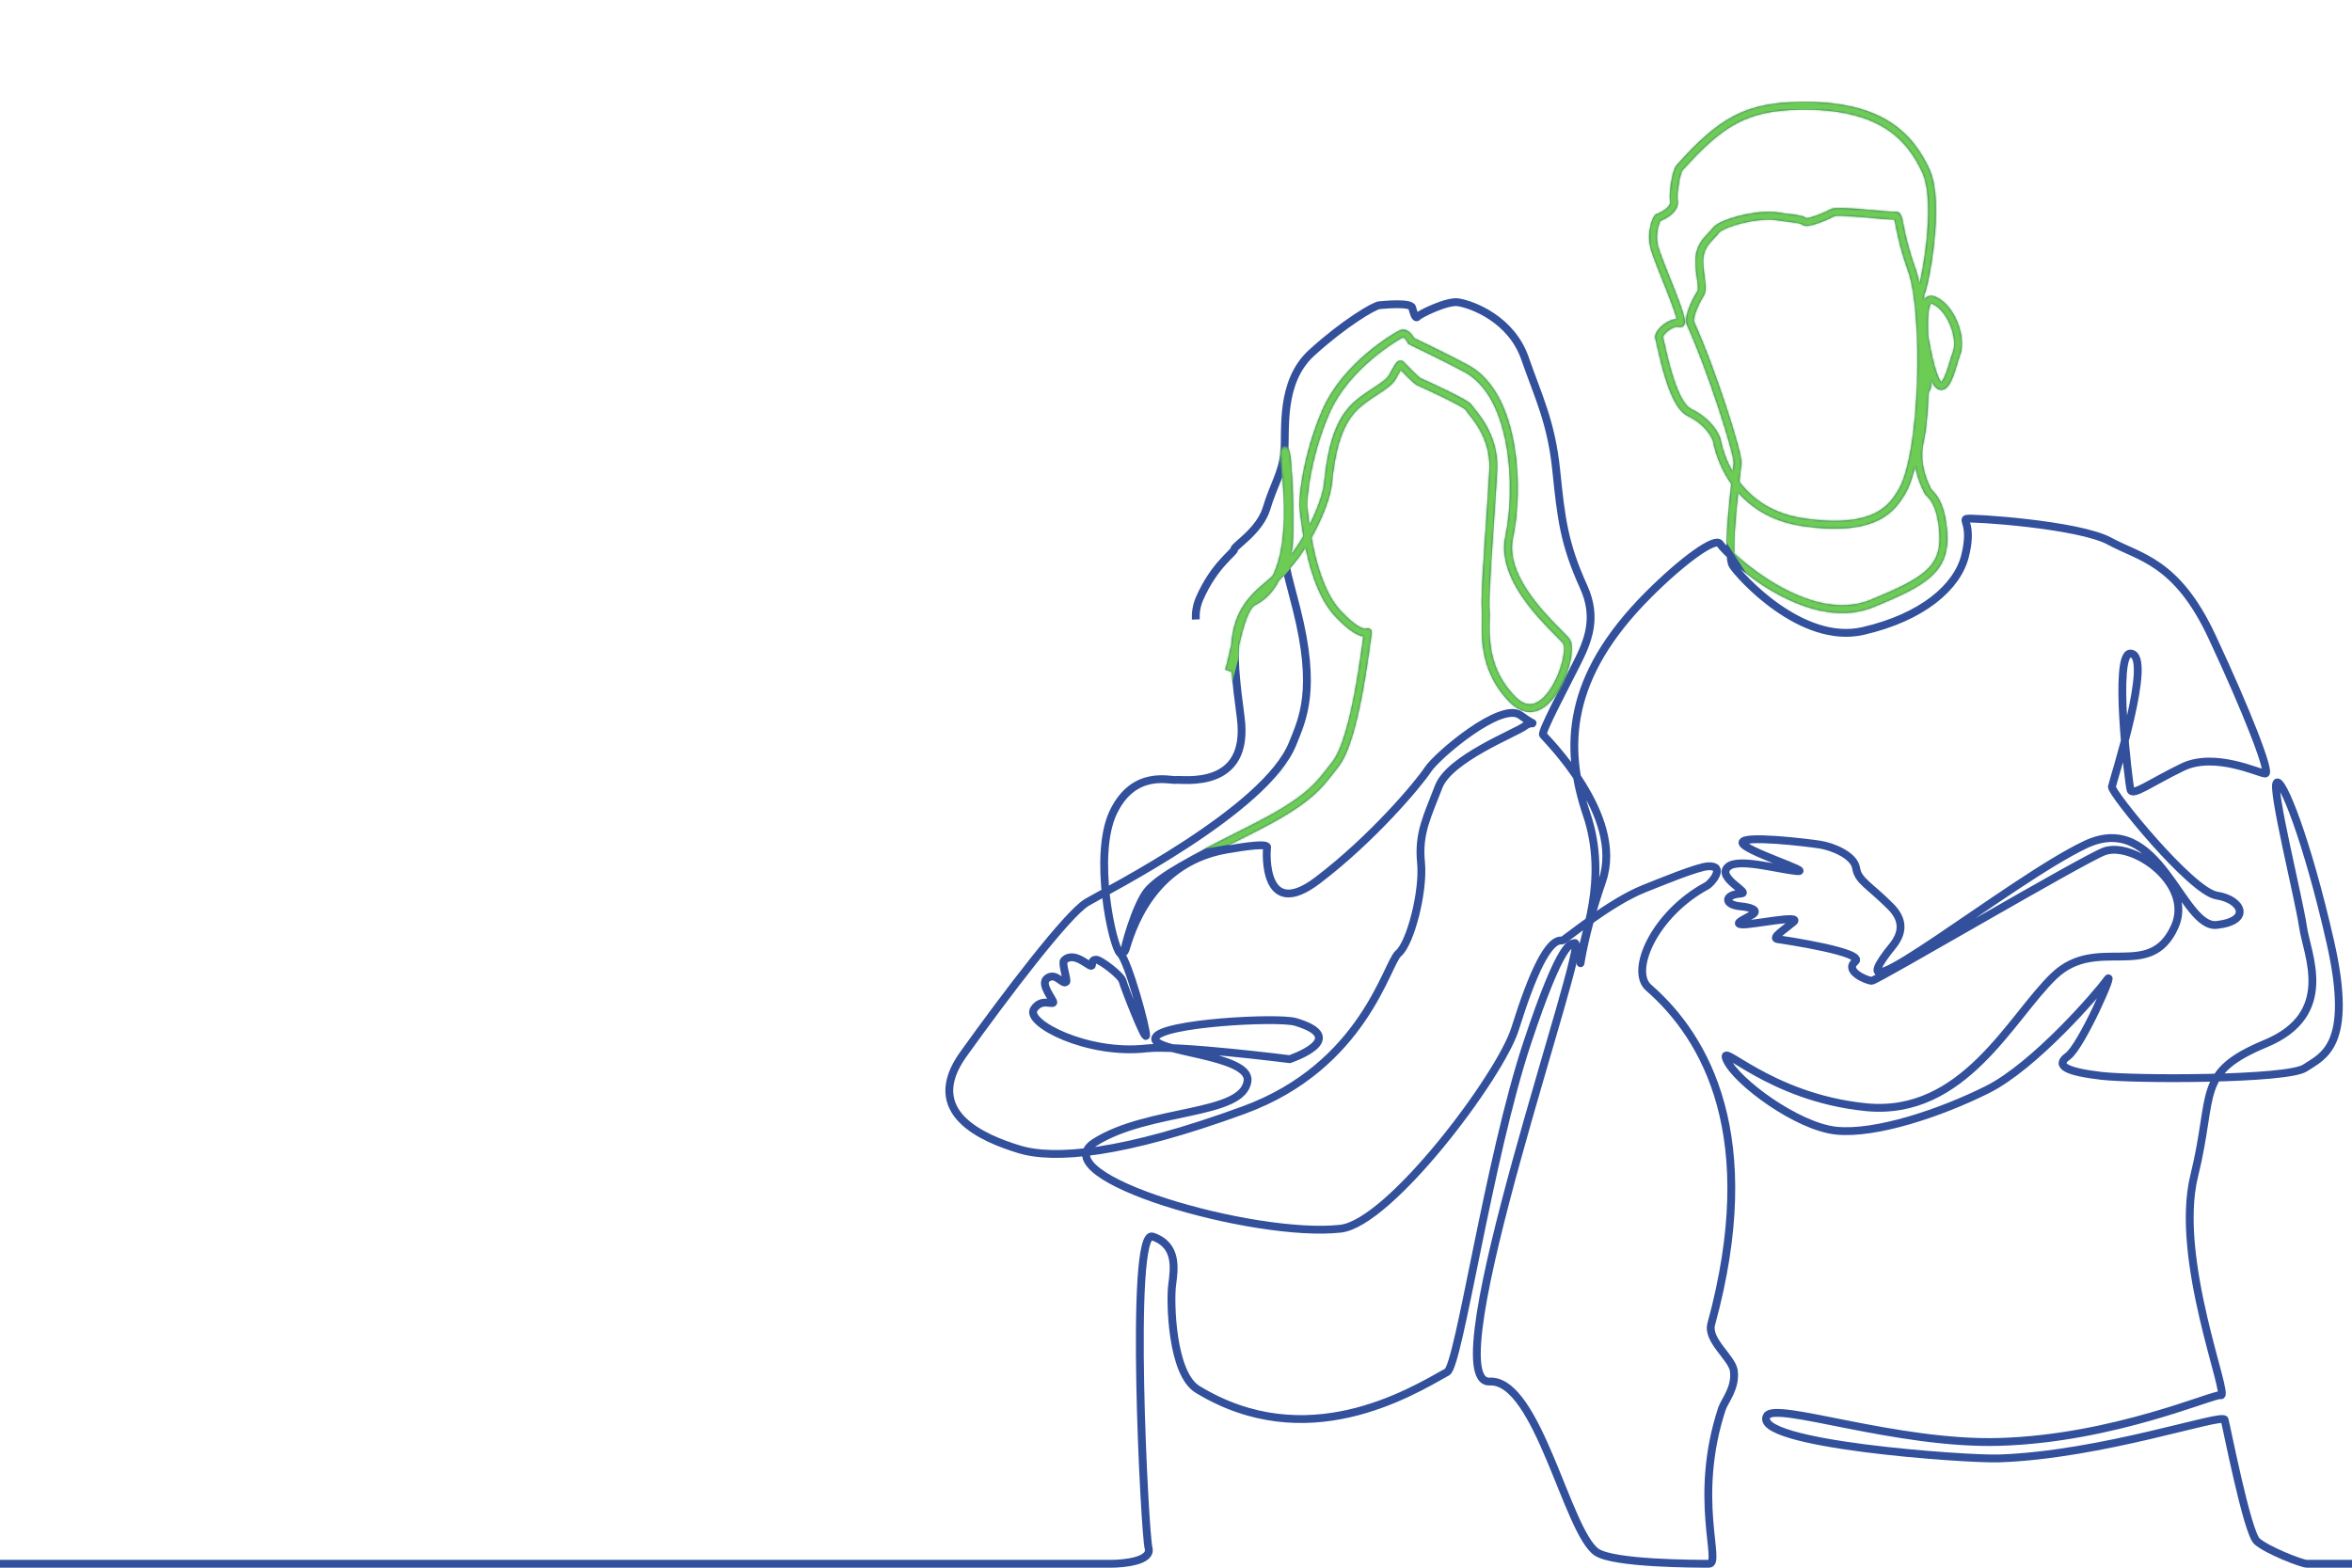 <svg xmlns='http://www.w3.org/2000/svg' xmlns:xlink='http://www.w3.org/1999/xlink' viewBox='0 0 1200 800' width='1200' height='800' preserveAspectRatio='xMidYMid meet' style='width: 100%; height: 100%; transform: translate3d(0px, 0px, 0px); content-visibility: visible;'><defs><clipPath id='__lottie_element_43'><rect width='1200' height='800' x='0' y='0'></rect></clipPath><clipPath id='__lottie_element_45'><path d='M0,0 L1200,0 L1200,800 L0,800z'></path></clipPath><clipPath id='__lottie_element_49'><path d='M0,0 L1200,0 L1200,800 L0,800z'></path></clipPath><g id='__lottie_element_58'><g transform='matrix(1,0,0,1,1060,400)' opacity='1' style='display: block;'><g opacity='1' transform='matrix(1,0,0,1,0,0)'><path stroke-linecap='butt' stroke-linejoin='miter' fill-opacity='0' stroke-miterlimit='4' stroke='rgb(50,80,155)' stroke-opacity='1' stroke-width='4' d=' M-449.92,-85.756 C-449.831,-88.684 -449.248,-91.63 -448,-94.5 C-440.5,-111.75 -430.25,-118 -430.25,-119.75 C-430.25,-121.5 -417.25,-129 -413.75,-140.75 C-410.25,-152.5 -405.75,-158.5 -404.75,-169.25 C-403.75,-180 -407.25,-205 -390.75,-220 C-374.25,-235 -359,-244 -356.25,-244.25 C-353.5,-244.5 -340.25,-245.75 -339.5,-243 C-338.75,-240.25 -337.875,-237 -336.75,-238.375 C-335.625,-239.75 -321.66,-246.58 -316.125,-245.75 C-308.625,-244.625 -288.875,-237 -282,-217.25 C-275.125,-197.5 -268.5,-184.5 -266,-160 C-263.5,-135.5 -262,-122.5 -252,-100.5 C-244.735,-84.517 -250,-72.5 -255.5,-61.5 C-262,-48.5 -273.75,-26.5 -272.75,-25 C-271.75,-23.5 -231,16 -242.5,49.5 C-254,82.999 -254,98.5 -253.5,89 C-253,79.5 -239,49.5 -250.5,15.5 C-262,-18.5 -261,-54.5 -219,-96.5 C-201.435,-114.064 -184.854,-126.03 -182.5,-122.5 C-178.5,-116.5 -137.955,-78.574 -105,-92 C-78,-103 -67.5,-109.5 -68.5,-127.5 C-69.5,-145.5 -76,-148 -76.5,-149.5 C-77,-151 -83.5,-161.5 -80.5,-175 C-77.681,-187.686 -78.835,-199.489 -77.325,-201.696 C-77.228,-201.838 -77.12,-201.94 -77,-202 C-75,-203 -83,-250 -74,-247 C-65,-244 -58.336,-227.549 -62,-219 C-63.5,-215.5 -67.5,-195.5 -72.5,-206 C-77.5,-216.5 -81.5,-248.5 -80,-250.5 C-78.5,-252.5 -69.5,-296 -77.5,-313 C-85.5,-330 -100.007,-346.792 -142,-346 C-168.5,-345.5 -181.5,-338.5 -203,-314.5 C-205.136,-312.115 -206.501,-300 -206,-298 C-204.644,-292.577 -213.5,-289 -214,-289 C-214.5,-289 -218,-282 -216,-274 C-214,-266 -199,-233.5 -203,-235 C-207,-236.5 -214.501,-230 -213.5,-227.5 C-212.5,-225 -207.5,-194 -198,-189.5 C-188.5,-185 -184.5,-177.5 -184,-175 C-183.5,-172.5 -177.501,-139 -140,-133.5 C-102.5,-128 -94.476,-141.413 -90,-148.5 C-78,-167.5 -77,-241 -84.5,-262 C-92,-283 -90.5,-290.5 -93,-290 C-95.5,-289.5 -122.501,-293 -125,-291.5 C-127.5,-290 -138,-285.5 -139.5,-287 C-141,-288.5 -148.571,-288.752 -152.5,-289.5 C-163,-291.5 -182,-286 -184.5,-282.5 C-187,-279 -193,-275.5 -193,-267 C-193,-258.5 -190.5,-253 -192.5,-250 C-194.5,-247 -198.893,-238.051 -197.5,-235 C-187,-212 -173,-168.5 -173.5,-163.5 C-174.001,-158.5 -179.5,-117 -176,-111.5 C-172.5,-106 -140.859,-70.803 -109.5,-78 C-79,-85 -61.5,-100.5 -57.5,-116 C-53.5,-131.5 -58.75,-134.5 -56.75,-135.25 C-54.75,-136 0.704,-132.438 16.5,-123.75 C31.5,-115.5 50.5,-113.75 68.5,-75.25 C86.5,-36.75 98.75,-5.25 95.75,-5.25 C92.75,-5.25 70,-16.5 53.5,-8.5 C37.404,-0.696 28,6.5 27,3 C26,-0.5 18.105,-66.871 27,-66.5 C39,-66 18,-1.5 17.5,1.5 C17,4.5 58,55 71,57 C84,59 89,70 71,72 C53,74 42,13 4,31 C-34,49 -124.535,122.712 -97,86 C-94,82 -84.5,73.5 -95.5,62.5 C-106.5,51.5 -112,49.5 -113,43 C-114,36.499 -125,32.001 -131.5,31 C-138,30 -171,26 -171,30 C-171,34 -133.5,45.5 -143.5,44.5 C-153.5,43.5 -173.391,37.612 -178.5,42.5 C-184.25,48 -166.444,55.697 -171.75,56 C-180.501,56.5 -180.5,61.75 -172,62.5 C-166.957,62.945 -162.25,64.5 -166,66.75 C-169.75,69 -176,71.5 -171,71.75 C-166,72 -140.25,66.5 -145,70.5 C-149.75,74.5 -156.499,78.75 -153,79.25 C-149.5,79.75 -107.751,86 -113.5,90.75 C-119.25,95.5 -107.5,100.5 -105,100.5 C-102.5,100.5 2.203,38.785 13.5,34.5 C28,29 59.5,51 49.5,73 C36.771,101.004 10,77 -12,98 C-34,119 -58,170 -108,165 C-158,160 -184,130 -179,141 C-174,152 -143,175 -123,177 C-103,179 -70,168 -46,156 C-22,144 10,107 15,100 C20,93 2,134 -5,139 C-12,144 -5,147 12,149 C29,151 107,151 116,145 C125,139 141,134 129,81 C117,28 104,-4 101.5,-0.5 C99,3 113,59 115,73 C117,87 132,117.5 96,132.5 C60,147.5 70,157.5 59.5,200 C49,242.5 78.109,313.703 73,312 C69.832,310.944 18.643,334.142 -39.976,335.816 C-92.378,337.312 -154.18,315.129 -158.5,322.5 C-167,337 -56.843,344.8 -40.25,344.25 C12.5,342.5 74,321 75,324.5 C76,328 86.5,382 91.5,386.5 C96.5,391 114.25,398 117,398 C120.75,398 140,398 140,398'></path></g></g></g><mask id='__lottie_element_58_1' mask-type='alpha'><use xlink:href='#__lottie_element_58'></use></mask><g id='__lottie_element_67'><g transform='matrix(1,0,0,1,1060,400)' opacity='1' style='display: block;'><g opacity='1' transform='matrix(1,0,0,1,0,0)'><path stroke-linecap='butt' stroke-linejoin='miter' fill-opacity='0' stroke-miterlimit='4' stroke='rgb(50,80,155)' stroke-opacity='1' stroke-width='4' d=' M-1060,398 C-1060,398 -525,398 -493,398 C-487.228,398 -472.192,396.781 -474,390 C-476,382.5 -484,227 -472,231 C-458.786,235.404 -461,248 -462,256 C-463,264 -462.364,300.851 -449,309 C-393.497,342.844 -341,311 -321.665,300.145 C-315.607,296.744 -300.524,191.462 -280.779,132.074 C-263.201,79.204 -258.502,81.79 -256.57,81.249 C-248.822,79.078 -329.5,306.5 -300,305 C-275.532,303.756 -260.52,381.398 -245.5,392 C-237,398 -194.5,398 -188,398 C-181.5,398 -196.452,364.535 -181.5,319 C-180.111,314.769 -174.189,308.326 -175.41,299.419 C-176.295,292.964 -189.164,283.929 -186.923,275.729 C-160.801,180.142 -189.476,129.575 -218.901,103.96 C-228.583,95.531 -216,66.5 -189.266,52.063 C-186.525,50.583 -179.329,41.581 -188.51,42.068 C-194.036,42.361 -213.306,50.396 -221.024,53.439 C-239.098,60.565 -262.117,80.154 -263,80 C-269.966,78.788 -278.281,97.099 -287,125 C-294.5,149.001 -350.844,224.141 -376,227 C-420,232 -529,200.5 -501.5,183 C-474,165.5 -425.515,169.637 -423.5,151.501 C-422,138 -473.5,137 -470.5,129.5 C-467.5,122 -407.835,118.865 -399,121.501 C-370.5,130.001 -402,140.5 -402,140.5 C-402,140.5 -459.572,133.2 -475,135 C-505,138.5 -537.045,122.052 -532.5,115 C-528.875,109.375 -523.342,112.772 -522.625,111.625 C-522,110.625 -529.75,102.25 -525.75,99.25 C-521.189,95.829 -517.71,102.995 -516,101 C-515.25,100.125 -518.466,91.436 -517.125,90.125 C-511.5,84.624 -503.15,94.976 -502.875,92.5 C-502.75,91.375 -502.875,89.625 -500.625,89.75 C-498.375,89.874 -488,97.75 -487.25,100.625 C-486.5,103.5 -475.75,131.249 -475.25,128.5 C-474.75,125.75 -484.5,90 -488.5,86.5 C-492.5,83 -502.5,36.5 -492,14.5 C-481.5,-7.5 -463,-1.5 -460,-2 C-457,-2.5 -422,3.5 -427,-34 C-432,-71.5 -432.5,-85.5 -413.5,-101 C-394.5,-116.5 -383.5,-143 -382.5,-153 C-380.901,-168.99 -378,-181.5 -371,-190 C-364,-198.5 -352.5,-202.25 -349.5,-207.75 C-346.5,-213.25 -345.79,-214.477 -345.25,-213.938 C-343.75,-212.438 -337.625,-205.876 -336.062,-205.188 C-334.5,-204.5 -311.875,-194.375 -310.625,-192 C-309.375,-189.625 -297.25,-178.625 -298.125,-160.25 C-299,-141.875 -302.75,-97 -302,-89.25 C-301.25,-81.5 -305.75,-60.75 -288.25,-43 C-270.75,-25.25 -256,-67 -261.001,-73 C-266,-79 -295,-103 -290,-126 C-285,-149 -286,-198 -312,-212 C-321.844,-217.301 -340,-226 -340,-226 C-340,-226 -342.25,-230.875 -345,-229.625 C-347.75,-228.375 -373.25,-213.5 -383.5,-190 C-393.75,-166.5 -395.5,-144 -395,-141 C-394.5,-138 -392,-102.25 -377.25,-86.75 C-362.5,-71.25 -361.5,-80.25 -362.25,-76.25 C-363,-72.25 -368.25,-23.5 -378.5,-10.25 C-387.267,1.083 -391.5,8.25 -422.5,23.75 C-453.5,39.25 -467.5,47.001 -474,54 C-480.5,61 -487.5,87.125 -486.125,85.5 C-484.75,83.874 -477.264,40.886 -434,33.5 C-423.75,31.75 -413,30.25 -413.5,32.5 C-414,34.75 -415.75,70.501 -387.75,49.25 C-359.75,28 -336.25,0 -331.5,-7.25 C-326.75,-14.5 -294,-42.25 -284.25,-35 C-274.5,-27.75 -277.5,-33 -282,-29.5 C-286.5,-26 -320.5,-13 -326,1.5 C-331.5,16 -336.5,25 -335,40 C-333.5,55 -340.5,81.5 -346.5,86.5 C-352.5,91.5 -364,144 -425.5,166.5 C-487,189 -522,192 -540,186.5 C-558,181 -590,168 -568.5,138 C-547,108 -515.5,66.5 -505.5,60.5 C-495.5,54.5 -414.12,13.551 -400.5,-20.5 C-395.5,-33 -388,-47.75 -398.5,-89.25 C-403.93,-110.71 -405,-111.5 -403,-118.5 C-401,-125.5 -402.75,-172 -404.5,-169.875 C-406.25,-167.75 -393.25,-106.5 -420.5,-93 C-427.345,-89.609 -430.246,-66.053 -433.018,-57.621'></path></g></g></g><mask id='__lottie_element_67_1' mask-type='alpha'><use xlink:href='#__lottie_element_67'></use></mask></defs><g clip-path='url(#__lottie_element_43)'><g clip-path='url(#__lottie_element_45)' transform='matrix(1,0,0,1,0,0)' opacity='1' style='display: block;'><g transform='matrix(1,0,0,1,600,400)' opacity='1' style='display: block;'><g opacity='1' transform='matrix(1,0,0,1,460,0)'><path stroke-linecap='butt' stroke-linejoin='miter' fill-opacity='0' stroke-miterlimit='4' stroke='rgb(50,80,155)' stroke-opacity='1' stroke-width='4' d=' M-449.91,-83.88 C-450.05,-87.421 -449.515,-91.017 -448,-94.5 C-440.5,-111.75 -430.25,-118 -430.25,-119.75 C-430.25,-121.5 -417.25,-129 -413.75,-140.75 C-410.25,-152.5 -405.75,-158.5 -404.75,-169.25 C-403.75,-180 -407.25,-205 -390.75,-220 C-374.25,-235 -359,-244 -356.25,-244.25 C-353.5,-244.5 -340.25,-245.75 -339.5,-243 C-338.75,-240.25 -337.875,-237 -336.75,-238.375 C-335.625,-239.75 -321.66,-246.58 -316.125,-245.75 C-308.625,-244.625 -288.875,-237 -282,-217.25 C-275.125,-197.5 -268.5,-184.5 -266,-160 C-263.5,-135.5 -262,-122.5 -252,-100.5 C-244.735,-84.517 -250,-72.5 -255.5,-61.5 C-262,-48.5 -273.75,-26.5 -272.75,-25 C-271.75,-23.5 -231,16 -242.5,49.5 C-254,82.999 -254,98.5 -253.5,89 C-253,79.5 -239,49.5 -250.5,15.5 C-261.999,-18.5 -261,-54.5 -219,-96.5 C-201.435,-114.064 -184.853,-126.03 -182.5,-122.5 C-178.5,-116.5 -137.955,-78.574 -105,-92 C-78,-103 -67.5,-109.5 -68.5,-127.5 C-69.5,-145.5 -76,-148 -76.5,-149.5 C-77,-151 -83.5,-161.5 -80.5,-175 C-77.681,-187.686 -78.835,-199.489 -77.325,-201.696 C-77.228,-201.838 -77.12,-201.94 -77,-202 C-75,-203 -83,-250 -74,-247 C-65,-244 -58.336,-227.549 -62,-219 C-63.5,-215.5 -67.5,-195.5 -72.5,-206 C-77.5,-216.5 -81.5,-248.5 -80,-250.5 C-78.5,-252.5 -69.5,-296 -77.5,-313 C-85.5,-330 -100.008,-346.792 -142,-346 C-168.5,-345.5 -181.501,-338.5 -203,-314.5 C-205.136,-312.115 -206.5,-300 -206,-298 C-204.644,-292.577 -213.5,-289 -214,-289 C-214.501,-289 -218,-282 -216,-274 C-213.999,-266 -199.001,-233.5 -203,-235 C-207,-236.5 -214.5,-230 -213.5,-227.5 C-212.5,-225 -207.501,-194 -198,-189.5 C-188.5,-185 -184.5,-177.5 -184,-175 C-183.5,-172.5 -177.5,-139 -140,-133.5 C-102.5,-128 -94.475,-141.413 -90,-148.5 C-78,-167.5 -77,-241 -84.5,-262 C-92.001,-283 -90.501,-290.5 -93,-290 C-95.501,-289.5 -122.5,-293 -125,-291.5 C-127.5,-290 -138,-285.5 -139.5,-287 C-141,-288.5 -148.571,-288.752 -152.5,-289.5 C-163,-291.5 -182,-286 -184.5,-282.5 C-187,-279 -193,-275.5 -193,-267 C-193,-258.5 -190.5,-253 -192.5,-250 C-194.5,-247 -198.892,-238.051 -197.5,-235 C-187,-212 -173,-168.5 -173.5,-163.5 C-174,-158.5 -179.5,-117 -176,-111.5 C-172.5,-106 -140.86,-70.803 -109.5,-78 C-79,-85 -61.5,-100.5 -57.5,-116 C-53.5,-131.5 -58.75,-134.5 -56.75,-135.25 C-54.75,-136 0.704,-132.438 16.5,-123.75 C31.5,-115.5 50.5,-113.75 68.5,-75.25 C86.5,-36.75 98.75,-5.25 95.75,-5.25 C92.75,-5.25 70,-16.5 53.5,-8.5 C37.404,-0.696 28,6.5 27,3 C26,-0.5 18.106,-66.871 27,-66.5 C39,-66 18,-1.5 17.5,1.5 C17,4.5 58,55 71,57 C84,59 89,70 71,72 C53,74 42,13 4,31 C-34,49 -124.535,122.712 -97,86 C-94,82 -84.5,73.5 -95.5,62.5 C-106.5,51.5 -112,49.5 -113,43 C-114,36.499 -125,32 -131.5,31 C-138,30 -171,26 -171,30 C-171,34 -133.5,45.5 -143.5,44.5 C-153.5,43.5 -173.39,37.612 -178.5,42.5 C-184.25,48 -166.444,55.697 -171.75,56 C-180.5,56.5 -180.5,61.75 -172,62.5 C-166.957,62.945 -162.25,64.5 -166,66.75 C-169.75,69 -176,71.5 -171,71.75 C-166,72 -140.25,66.5 -145,70.5 C-149.75,74.5 -156.5,78.75 -153,79.25 C-149.5,79.75 -107.751,86 -113.5,90.75 C-119.25,95.5 -107.5,100.5 -105,100.5 C-102.5,100.5 2.203,38.785 13.5,34.5 C28,29 59.5,51 49.5,73 C36.771,101.004 10,77 -12,98 C-34,119 -58,170 -108,165 C-157.999,160 -184,130 -179,141 C-174,152 -142.999,175 -123,177 C-103,179 -70,168 -46,156 C-22,144 10,107 15,100 C20,93 2,134 -5,139 C-12,144 -5,147 12,149 C29,151 107,151 116,145 C125,139 141,134 129,81 C117,28 104,-4 101.5,-0.5 C99,3 113,59 115,73 C117,87 132,117.5 96,132.5 C60,147.5 70,157.5 59.5,200 C49,242.5 78.109,313.703 73,312 C69.832,310.944 18.643,334.142 -39.976,335.816 C-92.378,337.312 -154.179,315.129 -158.5,322.5 C-167,337 -56.843,344.8 -40.25,344.25 C12.5,342.5 74,321 75,324.5 C76,328 86.5,382 91.5,386.5 C96.5,391 114.25,398 117,398 C120.75,398 140.25,398 140.25,398'></path></g></g><g mask='url(#__lottie_element_58_1)' style='display: block;'><g transform='matrix(1,0,0,1,1126,152)' opacity='1'><g opacity='1' transform='matrix(1,0,0,1,0,0)'><path fill='rgb(109,204,84)' fill-opacity='1' d=' M-226.375,-121.25 C-226.375,-121.25 -271.022,-106.448 -271.022,-106.448 C-271.022,-106.448 -297,-73 -297,-73 C-297,-73 -292,-48.5 -292,-48.5 C-292,-48.5 -291.5,9 -291.5,9 C-291.5,9 -276.5,69.5 -276.5,69.5 C-276.5,69.5 -272.5,99 -272.5,99 C-272.5,99 -251.75,114.75 -251.75,114.75 C-251.75,114.75 -235.25,140.25 -235.25,140.25 C-235.25,140.25 -216.5,159.75 -188,166 C-186.814,166.26 -139.426,162.608 -131.336,130.467 C-117.5,75.5 -108.5,-19.5 -108.5,-19.5 C-108.5,-19.5 -153.5,-122.625 -153.5,-122.625 C-153.5,-122.625 -226.375,-121.25 -226.375,-121.25z'></path></g></g></g></g><g clip-path='url(#__lottie_element_49)' transform='matrix(1,0,0,1,0,0)' opacity='1' style='display: block;'><g transform='matrix(1,0,0,1,1060,400)' opacity='1' style='display: block;'><g opacity='1' transform='matrix(1,0,0,1,0,0)'><path stroke-linecap='butt' stroke-linejoin='miter' fill-opacity='0' stroke-miterlimit='4' stroke='rgb(50,80,155)' stroke-opacity='1' stroke-width='4' d=' M-1060,398 C-1060,398 -525,398 -493,398 C-487.228,398 -472.192,396.781 -474,390 C-476,382.5 -484,227 -472,231 C-458.786,235.404 -461,248 -462,256 C-463,264 -462.364,300.851 -449,309 C-393.497,342.844 -341,311 -321.665,300.145 C-315.607,296.744 -300.524,191.462 -280.779,132.074 C-263.201,79.204 -258.502,81.79 -256.57,81.249 C-248.821,79.078 -329.5,306.5 -300,305 C-275.531,303.756 -260.52,381.398 -245.5,392 C-236.999,398 -194.5,398 -188,398 C-181.5,398 -196.452,364.535 -181.5,319 C-180.11,314.769 -174.19,308.326 -175.41,299.419 C-176.295,292.964 -189.164,283.929 -186.923,275.729 C-160.801,180.142 -189.476,129.575 -218.901,103.96 C-228.583,95.531 -216,66.5 -189.266,52.063 C-186.525,50.583 -179.328,41.581 -188.509,42.068 C-194.035,42.361 -213.307,50.396 -221.024,53.439 C-239.098,60.565 -262.117,80.154 -263,80 C-269.967,78.788 -278.281,97.099 -287,125 C-294.5,149.001 -350.844,224.141 -376,227 C-420,232 -529,200.5 -501.5,183 C-474,165.5 -425.515,169.637 -423.5,151.501 C-422,138 -473.5,137 -470.5,129.5 C-467.5,122 -407.835,118.865 -399,121.501 C-370.5,130.001 -402,140.5 -402,140.5 C-402,140.5 -459.572,133.2 -475,135 C-505,138.5 -537.045,122.052 -532.5,115 C-528.875,109.375 -523.342,112.772 -522.625,111.625 C-522,110.625 -529.75,102.25 -525.75,99.25 C-521.189,95.829 -517.71,102.995 -516,101 C-515.25,100.125 -518.466,91.436 -517.125,90.125 C-511.5,84.624 -503.15,94.976 -502.875,92.5 C-502.75,91.375 -502.875,89.625 -500.625,89.75 C-498.375,89.874 -488,97.75 -487.25,100.625 C-486.5,103.5 -475.75,131.249 -475.25,128.5 C-474.75,125.75 -484.5,90 -488.5,86.5 C-492.5,83 -502.5,36.5 -492,14.5 C-481.5,-7.5 -463,-1.5 -460,-2 C-457,-2.5 -422,3.5 -427,-34 C-432,-71.5 -432.5,-85.5 -413.5,-101 C-394.5,-116.5 -383.5,-143 -382.5,-153 C-380.901,-168.99 -378,-181.5 -371,-190 C-364,-198.5 -352.5,-202.25 -349.5,-207.75 C-346.5,-213.25 -345.789,-214.477 -345.25,-213.938 C-343.75,-212.438 -337.626,-205.876 -336.063,-205.188 C-334.5,-204.5 -311.875,-194.375 -310.625,-192 C-309.375,-189.625 -297.25,-178.625 -298.125,-160.25 C-299,-141.875 -302.75,-97 -302,-89.25 C-301.25,-81.5 -305.75,-60.75 -288.25,-43 C-270.75,-25.25 -256,-67 -261,-73 C-266,-79 -295,-103 -290,-126 C-285,-149 -286,-198 -312,-212 C-321.844,-217.301 -340,-226 -340,-226 C-340,-226 -342.25,-230.875 -345,-229.625 C-347.75,-228.375 -373.25,-213.5 -383.5,-190 C-393.75,-166.5 -395.5,-144 -395,-141 C-394.5,-138 -392,-102.25 -377.25,-86.75 C-362.5,-71.25 -361.5,-80.25 -362.25,-76.25 C-363,-72.25 -368.25,-23.5 -378.5,-10.25 C-387.267,1.083 -391.5,8.25 -422.5,23.75 C-453.5,39.25 -467.5,47 -474,54 C-480.5,61 -487.5,87.125 -486.125,85.5 C-484.75,83.874 -477.264,40.886 -434,33.5 C-423.75,31.75 -413,30.25 -413.5,32.5 C-414,34.75 -415.75,70.501 -387.75,49.25 C-359.75,28 -336.25,0 -331.5,-7.25 C-326.75,-14.5 -294,-42.25 -284.25,-35 C-274.5,-27.75 -277.5,-33 -282,-29.5 C-286.5,-26 -320.5,-13 -326,1.5 C-331.5,16 -336.5,25 -335,40 C-333.5,55 -340.5,81.5 -346.5,86.5 C-352.5,91.5 -364,144 -425.5,166.5 C-487,189 -522,192 -540,186.5 C-558,181 -590,168 -568.5,138 C-547,108 -515.5,66.5 -505.5,60.5 C-495.5,54.5 -414.121,13.551 -400.5,-20.5 C-395.5,-33 -388,-47.75 -398.5,-89.25 C-403.93,-110.71 -405,-111.5 -403,-118.5 C-401,-125.5 -402.75,-172 -404.5,-169.875 C-406.25,-167.75 -393.25,-106.5 -420.5,-93 C-427.344,-89.609 -430.245,-66.056 -433.017,-57.622'></path></g></g><g mask='url(#__lottie_element_67_1)' style='display: block;'><g transform='matrix(1,0,0,1,1060,400)' opacity='1'><g opacity='1' transform='matrix(1,0,0,1,0,0)'><path fill='rgb(109,204,84)' fill-opacity='1' d=' M-311.5,-271 C-311.5,-271 -391.5,-264 -391.5,-264 C-391.5,-264 -444,-172.5 -444,-172.5 C-444,-172.5 -473,-142 -474.5,-141.5 C-476,-141 -482.5,-86 -482.5,-86 C-482.5,-86 -476,-50 -476,-50 C-476,-50 -432,-49 -432,-49 C-432,-49 -427,-68.5 -427,-68.5 C-427,-68.5 -420.5,-76 -419.5,-77.5 C-418.5,-79 -405.75,-105 -405.75,-105 C-405.75,-105 -398,-114.25 -398,-114.25 C-398,-114.25 -391.5,-103 -391.5,-103 C-391.5,-103 -384,-61 -384,-61 C-384,-61 -389,-28.5 -389,-28.5 C-389,-28.5 -422.5,14 -422.5,14 C-422.5,14 -447.5,33.5 -447.5,33.5 C-447.5,33.5 -430,30.5 -430,30.5 C-430,30.5 -400.5,19.5 -400.5,19.5 C-400.5,19.5 -358.5,-15.5 -358.5,-15.5 C-358.5,-15.5 -329,-54 -329,-54 C-329,-54 -292,-41 -292,-41 C-292,-41 -279,-35.5 -279,-35.5 C-279,-35.5 -260,-34.5 -260,-34.5 C-260,-34.5 -244,-43.5 -244,-43.5 C-244,-43.5 -229.5,-103.5 -229.5,-103.5 C-229.5,-103.5 -235,-146.5 -235,-146.5 C-235,-146.5 -257.5,-243 -257.5,-243 C-257.5,-243 -311.5,-271 -311.5,-271z'></path></g></g></g></g></g></svg>